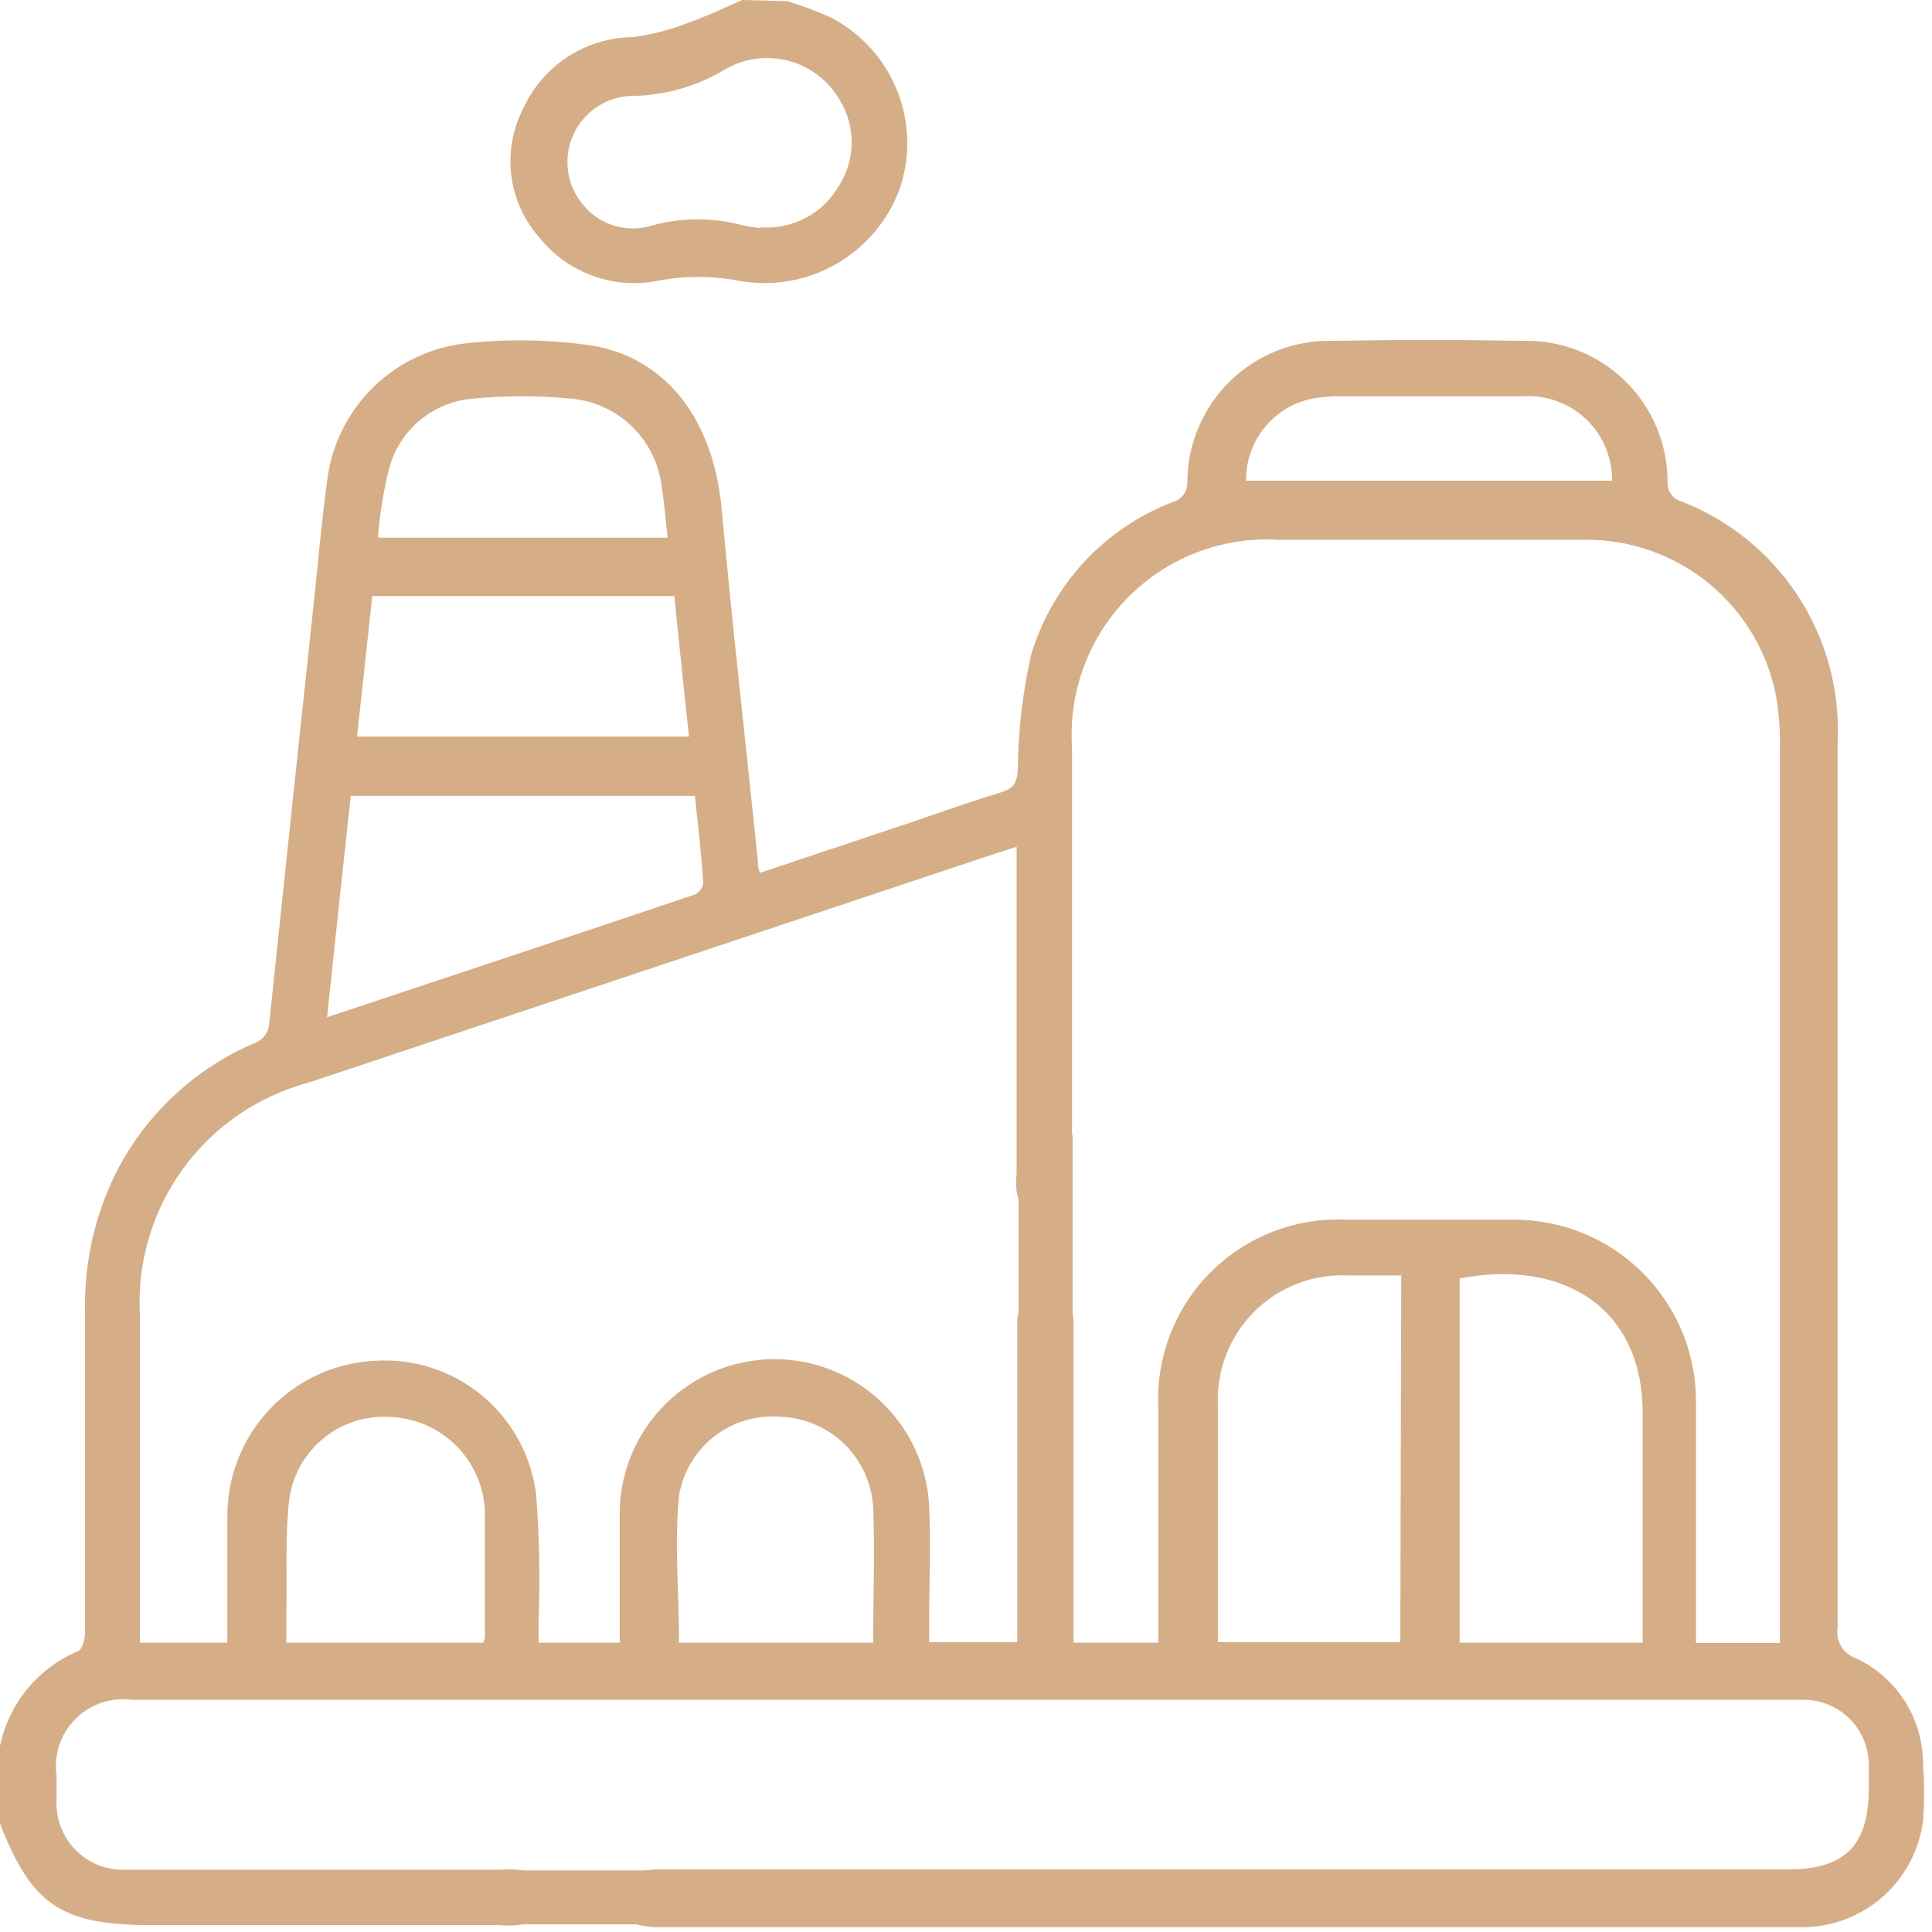 <svg width="86" height="86" viewBox="0 0 86 86" fill="none" xmlns="http://www.w3.org/2000/svg">
<path d="M0 77.72C0.194 76.786 0.612 75.913 1.218 75.177C1.824 74.44 2.601 73.863 3.48 73.493C3.667 73.413 3.787 72.947 3.787 72.653C3.787 67.92 3.787 63.173 3.787 58.427C3.733 56.305 4.19 54.201 5.12 52.293C6.424 49.671 8.616 47.596 11.307 46.44C11.501 46.374 11.67 46.251 11.791 46.087C11.913 45.922 11.981 45.724 11.987 45.52C12.662 39.067 13.347 32.609 14.04 26.147C14.2 24.573 14.347 22.987 14.56 21.413C14.749 19.82 15.48 18.339 16.631 17.22C17.781 16.101 19.282 15.411 20.88 15.267C22.713 15.08 24.563 15.12 26.387 15.387C29.733 15.973 31.72 18.747 32.107 22.493C32.6 27.827 33.187 33.027 33.733 38.293C33.733 38.453 33.733 38.613 33.827 38.853L40.573 36.6C41.907 36.147 43.24 35.667 44.573 35.267C45.12 35.093 45.267 34.853 45.307 34.28C45.319 32.562 45.516 30.85 45.893 29.173C46.35 27.628 47.157 26.208 48.251 25.025C49.344 23.841 50.696 22.925 52.2 22.347C52.395 22.295 52.566 22.178 52.685 22.015C52.803 21.853 52.863 21.654 52.853 21.453C52.856 20.613 53.028 19.781 53.357 19.007C53.686 18.234 54.167 17.534 54.771 16.949C55.375 16.364 56.089 15.905 56.873 15.6C57.656 15.295 58.493 15.15 59.333 15.173C62.142 15.12 64.96 15.12 67.787 15.173C68.625 15.15 69.46 15.296 70.241 15.601C71.022 15.906 71.734 16.365 72.335 16.951C72.936 17.537 73.412 18.237 73.737 19.01C74.062 19.784 74.229 20.614 74.227 21.453C74.215 21.641 74.266 21.826 74.373 21.981C74.479 22.136 74.634 22.25 74.813 22.307C76.948 23.129 78.772 24.6 80.025 26.514C81.279 28.428 81.9 30.688 81.8 32.973C81.8 37.773 81.8 42.573 81.8 47.36C81.8 55.733 81.8 64.107 81.8 72.466C81.755 72.746 81.809 73.032 81.953 73.275C82.097 73.518 82.321 73.704 82.587 73.8C83.494 74.219 84.261 74.891 84.796 75.735C85.33 76.58 85.609 77.56 85.6 78.56C85.666 79.394 85.666 80.232 85.6 81.067C85.427 82.38 84.78 83.585 83.781 84.455C82.781 85.324 81.498 85.798 80.173 85.787C76.52 85.787 72.867 85.787 69.213 85.787H29.413C28.08 85.787 27.52 85.4 27.507 84.546C27.493 83.693 28.107 83.213 29.387 83.213H79.587C82.133 83.213 83.186 82.147 83.186 79.6C83.186 79.24 83.186 78.88 83.186 78.52C83.176 77.755 82.863 77.025 82.316 76.49C81.768 75.956 81.032 75.659 80.266 75.666H5.893C5.433 75.601 4.963 75.644 4.522 75.793C4.081 75.941 3.681 76.19 3.353 76.52C3.026 76.85 2.78 77.252 2.635 77.695C2.49 78.137 2.451 78.606 2.52 79.067C2.52 79.4 2.52 79.733 2.52 80.08C2.493 80.499 2.555 80.919 2.703 81.312C2.85 81.706 3.08 82.063 3.376 82.361C3.673 82.658 4.029 82.889 4.422 83.039C4.814 83.188 5.234 83.252 5.653 83.227H22.307C22.555 83.206 22.805 83.206 23.053 83.227C23.358 83.258 23.641 83.402 23.846 83.63C24.051 83.858 24.165 84.153 24.165 84.46C24.165 84.766 24.051 85.062 23.846 85.29C23.641 85.518 23.358 85.661 23.053 85.693C22.774 85.72 22.493 85.72 22.213 85.693H6.747C2.747 85.693 1.413 84.813 0 81.173V77.72ZM27.587 73.12C27.587 71.067 27.587 69.12 27.587 67.173C27.643 65.397 28.384 63.711 29.654 62.468C30.924 61.225 32.626 60.52 34.403 60.501C36.18 60.482 37.896 61.15 39.192 62.366C40.489 63.582 41.265 65.252 41.36 67.026C41.44 68.746 41.36 70.48 41.36 72.213C41.36 72.507 41.36 72.8 41.36 73.093H45.28V66.253C45.28 63.773 45.28 61.28 45.28 58.8C45.28 58.468 45.412 58.149 45.647 57.914C45.882 57.679 46.201 57.547 46.533 57.547C46.866 57.547 47.184 57.679 47.419 57.914C47.654 58.149 47.786 58.468 47.786 58.8C47.786 59.027 47.786 59.24 47.786 59.467V72.266C47.786 72.56 47.786 72.853 47.786 73.12H51.56V72.12C51.56 68.973 51.56 65.826 51.56 62.667C51.507 61.553 51.687 60.44 52.089 59.4C52.491 58.36 53.105 57.416 53.894 56.627C54.682 55.839 55.627 55.224 56.667 54.822C57.707 54.42 58.819 54.24 59.933 54.293H67.133C67.633 54.278 68.133 54.309 68.626 54.387C70.564 54.681 72.329 55.669 73.593 57.168C74.856 58.666 75.532 60.573 75.493 62.533C75.493 65.773 75.493 69.013 75.493 72.24C75.493 72.533 75.493 72.84 75.493 73.133H79.227V72.173C79.227 59.213 79.227 46.244 79.227 33.267C79.245 32.544 79.195 31.82 79.08 31.107C78.724 29.11 77.674 27.305 76.114 26.009C74.555 24.713 72.587 24.011 70.56 24.027C66.013 24.027 61.467 24.027 56.92 24.027C55.689 23.952 54.456 24.14 53.303 24.579C52.151 25.018 51.105 25.696 50.234 26.57C49.364 27.444 48.69 28.493 48.257 29.648C47.823 30.802 47.64 32.036 47.72 33.267V52.187C47.733 52.435 47.733 52.684 47.72 52.933C47.704 53.242 47.574 53.533 47.355 53.75C47.136 53.968 46.843 54.095 46.535 54.109C46.227 54.122 45.925 54.02 45.687 53.822C45.45 53.625 45.296 53.346 45.253 53.04C45.227 52.765 45.227 52.488 45.253 52.213V38.613C45.253 38.32 45.253 38.027 45.253 37.693L44.373 37.973L13.707 48.2C11.46 48.805 9.49 50.166 8.128 52.052C6.766 53.939 6.094 56.237 6.227 58.56V72.2C6.227 72.493 6.227 72.787 6.227 73.12H10.12V72.173C10.12 70.613 10.12 69.053 10.12 67.493C10.114 65.716 10.795 64.004 12.019 62.715C13.243 61.426 14.918 60.659 16.693 60.573C18.426 60.462 20.136 61.02 21.47 62.131C22.804 63.242 23.662 64.822 23.867 66.547C24.009 68.41 24.045 70.279 23.973 72.147V73.12H27.587ZM62.373 56.773H59.987C59.218 56.739 58.451 56.865 57.734 57.144C57.017 57.423 56.367 57.848 55.823 58.393C55.28 58.938 54.856 59.589 54.579 60.307C54.302 61.024 54.177 61.791 54.213 62.56C54.213 65.826 54.213 69.08 54.213 72.347C54.213 72.587 54.213 72.826 54.213 73.093H62.333L62.373 56.773ZM73.12 73.12C73.12 69.653 73.12 66.28 73.12 62.907C73.12 58.227 69.613 56.027 64.973 56.907V73.12H73.12ZM14.56 45.28C20.093 43.44 25.52 41.64 30.947 39.813C31.045 39.763 31.129 39.689 31.192 39.599C31.255 39.508 31.294 39.403 31.307 39.293C31.213 37.96 31.067 36.707 30.933 35.427H15.613C15.253 38.733 14.907 41.96 14.56 45.28ZM16.573 26.533L15.893 32.787H30.667C30.44 30.667 30.227 28.6 30.013 26.533H16.573ZM21.507 73.12C21.547 73.031 21.574 72.937 21.587 72.84C21.587 71.013 21.587 69.173 21.587 67.333C21.558 66.235 21.117 65.187 20.351 64.399C19.585 63.611 18.551 63.14 17.453 63.08C16.372 62.987 15.296 63.311 14.446 63.985C13.596 64.659 13.036 65.633 12.88 66.707C12.68 68.4 12.787 70.147 12.747 71.867V73.12H21.507ZM30.16 73.12H38.867C38.867 71.067 38.947 69.053 38.867 67.067C38.798 66.008 38.338 65.012 37.577 64.273C36.816 63.534 35.807 63.104 34.747 63.066C33.69 62.975 32.638 63.285 31.8 63.935C30.962 64.585 30.401 65.527 30.227 66.573C30.013 68.707 30.227 70.893 30.227 73.093M16.893 23.933H29.72C29.627 23.147 29.573 22.4 29.453 21.667C29.336 20.654 28.875 19.713 28.147 18.999C27.419 18.286 26.468 17.844 25.453 17.747C23.981 17.607 22.499 17.607 21.027 17.747C20.155 17.822 19.329 18.167 18.662 18.733C17.996 19.299 17.522 20.059 17.307 20.907C17.066 21.892 16.905 22.895 16.827 23.907M55.493 21.4H71.76C71.765 20.884 71.663 20.373 71.46 19.899C71.258 19.424 70.96 18.997 70.584 18.643C70.208 18.29 69.763 18.019 69.277 17.846C68.791 17.673 68.274 17.603 67.76 17.64C65.093 17.64 62.36 17.64 59.653 17.64C59.233 17.636 58.813 17.672 58.4 17.747C57.563 17.92 56.812 18.38 56.277 19.046C55.741 19.713 55.455 20.545 55.467 21.4" fill="#D5AE87"/>
<path d="M35.053 0.053C35.688 0.251 36.311 0.482 36.92 0.747C38.289 1.435 39.359 2.599 39.931 4.02C40.503 5.441 40.537 7.022 40.026 8.467C39.484 9.894 38.45 11.081 37.111 11.814C35.772 12.548 34.215 12.779 32.72 12.467C31.634 12.28 30.525 12.28 29.44 12.467C28.442 12.695 27.401 12.636 26.436 12.296C25.47 11.956 24.621 11.349 23.987 10.547C23.31 9.773 22.883 8.814 22.759 7.793C22.635 6.773 22.821 5.74 23.293 4.827C23.717 3.894 24.397 3.101 25.253 2.539C26.11 1.977 27.109 1.67 28.133 1.653C28.955 1.553 29.761 1.351 30.533 1.053C31.387 0.76 32.213 0.36 33.04 0L35.053 0.053ZM33.907 10.12C34.601 10.164 35.293 10.01 35.904 9.678C36.515 9.345 37.02 8.847 37.36 8.24C37.72 7.669 37.911 7.008 37.911 6.333C37.911 5.658 37.72 4.997 37.36 4.427C37.113 4.004 36.786 3.635 36.396 3.339C36.007 3.044 35.563 2.828 35.09 2.704C34.617 2.58 34.124 2.551 33.639 2.618C33.155 2.684 32.688 2.846 32.267 3.093C31.056 3.822 29.679 4.227 28.267 4.267C27.708 4.255 27.157 4.402 26.679 4.692C26.201 4.981 25.815 5.4 25.566 5.901C25.317 6.401 25.216 6.962 25.274 7.518C25.332 8.074 25.547 8.602 25.893 9.04C26.252 9.513 26.749 9.862 27.316 10.038C27.882 10.215 28.489 10.211 29.053 10.027C30.364 9.676 31.743 9.676 33.053 10.027C33.308 10.085 33.566 10.125 33.827 10.147" fill="#D5AE87"/>
<path d="M21.037 84.459H31.532" stroke="#D5AE87" stroke-width="2.4"/>
<path d="M46.543 50.519V60.182" stroke="#D5AE87" stroke-width="2.4"/>
</svg>
